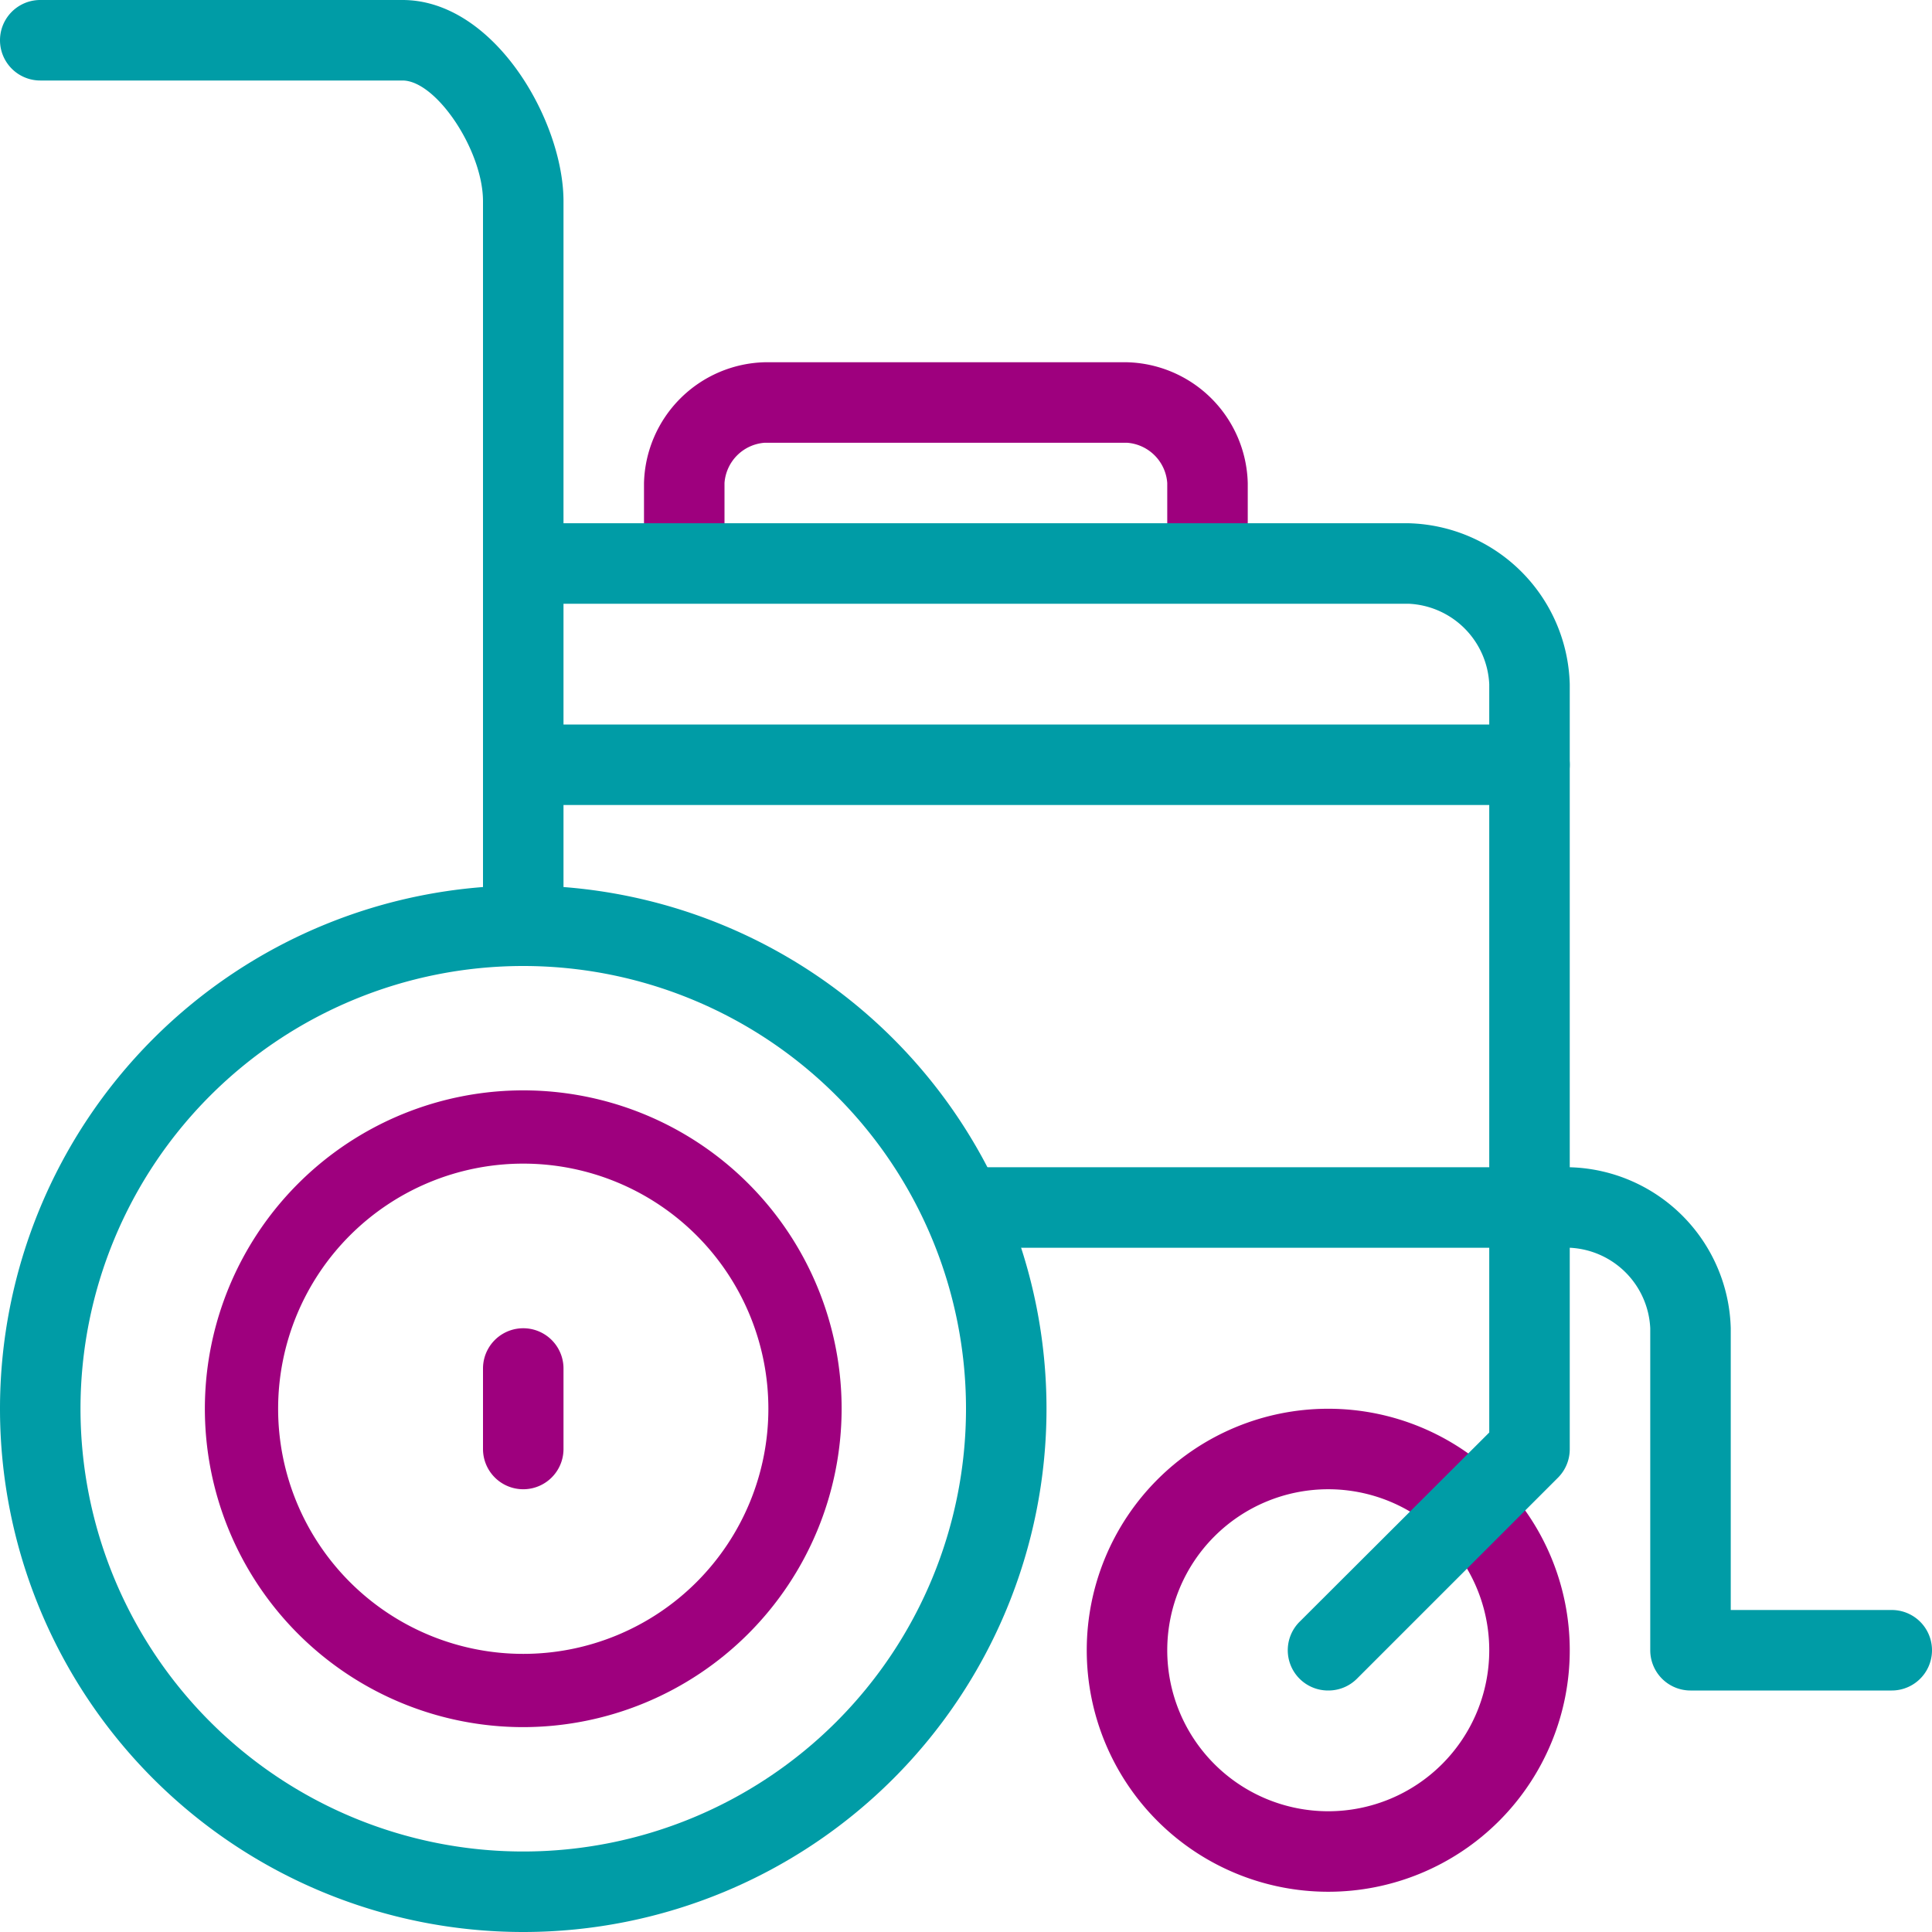 <svg id="Art" xmlns="http://www.w3.org/2000/svg" viewBox="0 0 48 48"><defs><style>.cls-1{fill:#009ca6;}.cls-2{fill:#9e007e;}</style></defs><path class="cls-1" d="M13,48A13,13,0,1,1,26,35,13,13,0,0,1,13,48Zm0-24A11,11,0,1,0,24,35,11,11,0,0,0,13,24Z"/><path class="cls-2" d="M33,47a6,6,0,1,1,6-6A6,6,0,0,1,33,47Zm0-10a4,4,0,1,0,4,4A4,4,0,0,0,33,37Z"/><path class="cls-1" d="M13,24a1,1,0,0,1-1-1V5c0-1.26-1.16-3-2-3H1A1,1,0,0,1,1,0h9c2.28,0,4,3,4,5V23A1,1,0,0,1,13,24Z"/><path class="cls-2" d="M13,42.91A7.91,7.91,0,1,1,20.91,35,7.92,7.92,0,0,1,13,42.91Zm0-14A6.09,6.09,0,1,0,19.09,35,6.09,6.09,0,0,0,13,28.91Z"/><path class="cls-2" d="M30,14a1,1,0,0,1-1-1V12a1.08,1.08,0,0,0-1-1H19a1.08,1.08,0,0,0-1,1v1a1,1,0,0,1-2,0V12a3.08,3.08,0,0,1,3-3h9a3.08,3.08,0,0,1,3,3v1A1,1,0,0,1,30,14Z"/><path class="cls-1" d="M33,42a1,1,0,0,1-.71-.29,1,1,0,0,1,0-1.42L37,35.59V17a2.1,2.1,0,0,0-2-2H13a1,1,0,0,1,0-2H35a4.11,4.11,0,0,1,4,4V36a1,1,0,0,1-.29.71l-5,5A1,1,0,0,1,33,42Zm5-6h0Z"/><path class="cls-1" d="M47,42H42a1,1,0,0,1-1-1V33a2.1,2.1,0,0,0-2-2H24a1,1,0,0,1,0-2H39a4.11,4.11,0,0,1,4,4v7h4a1,1,0,0,1,0,2Z"/><path class="cls-2" d="M13,37a1,1,0,0,1-1-1V34a1,1,0,0,1,2,0v2A1,1,0,0,1,13,37Z"/><path class="cls-1" d="M38,20H13a1,1,0,0,1,0-2H38a1,1,0,0,1,0,2Z"/></svg>